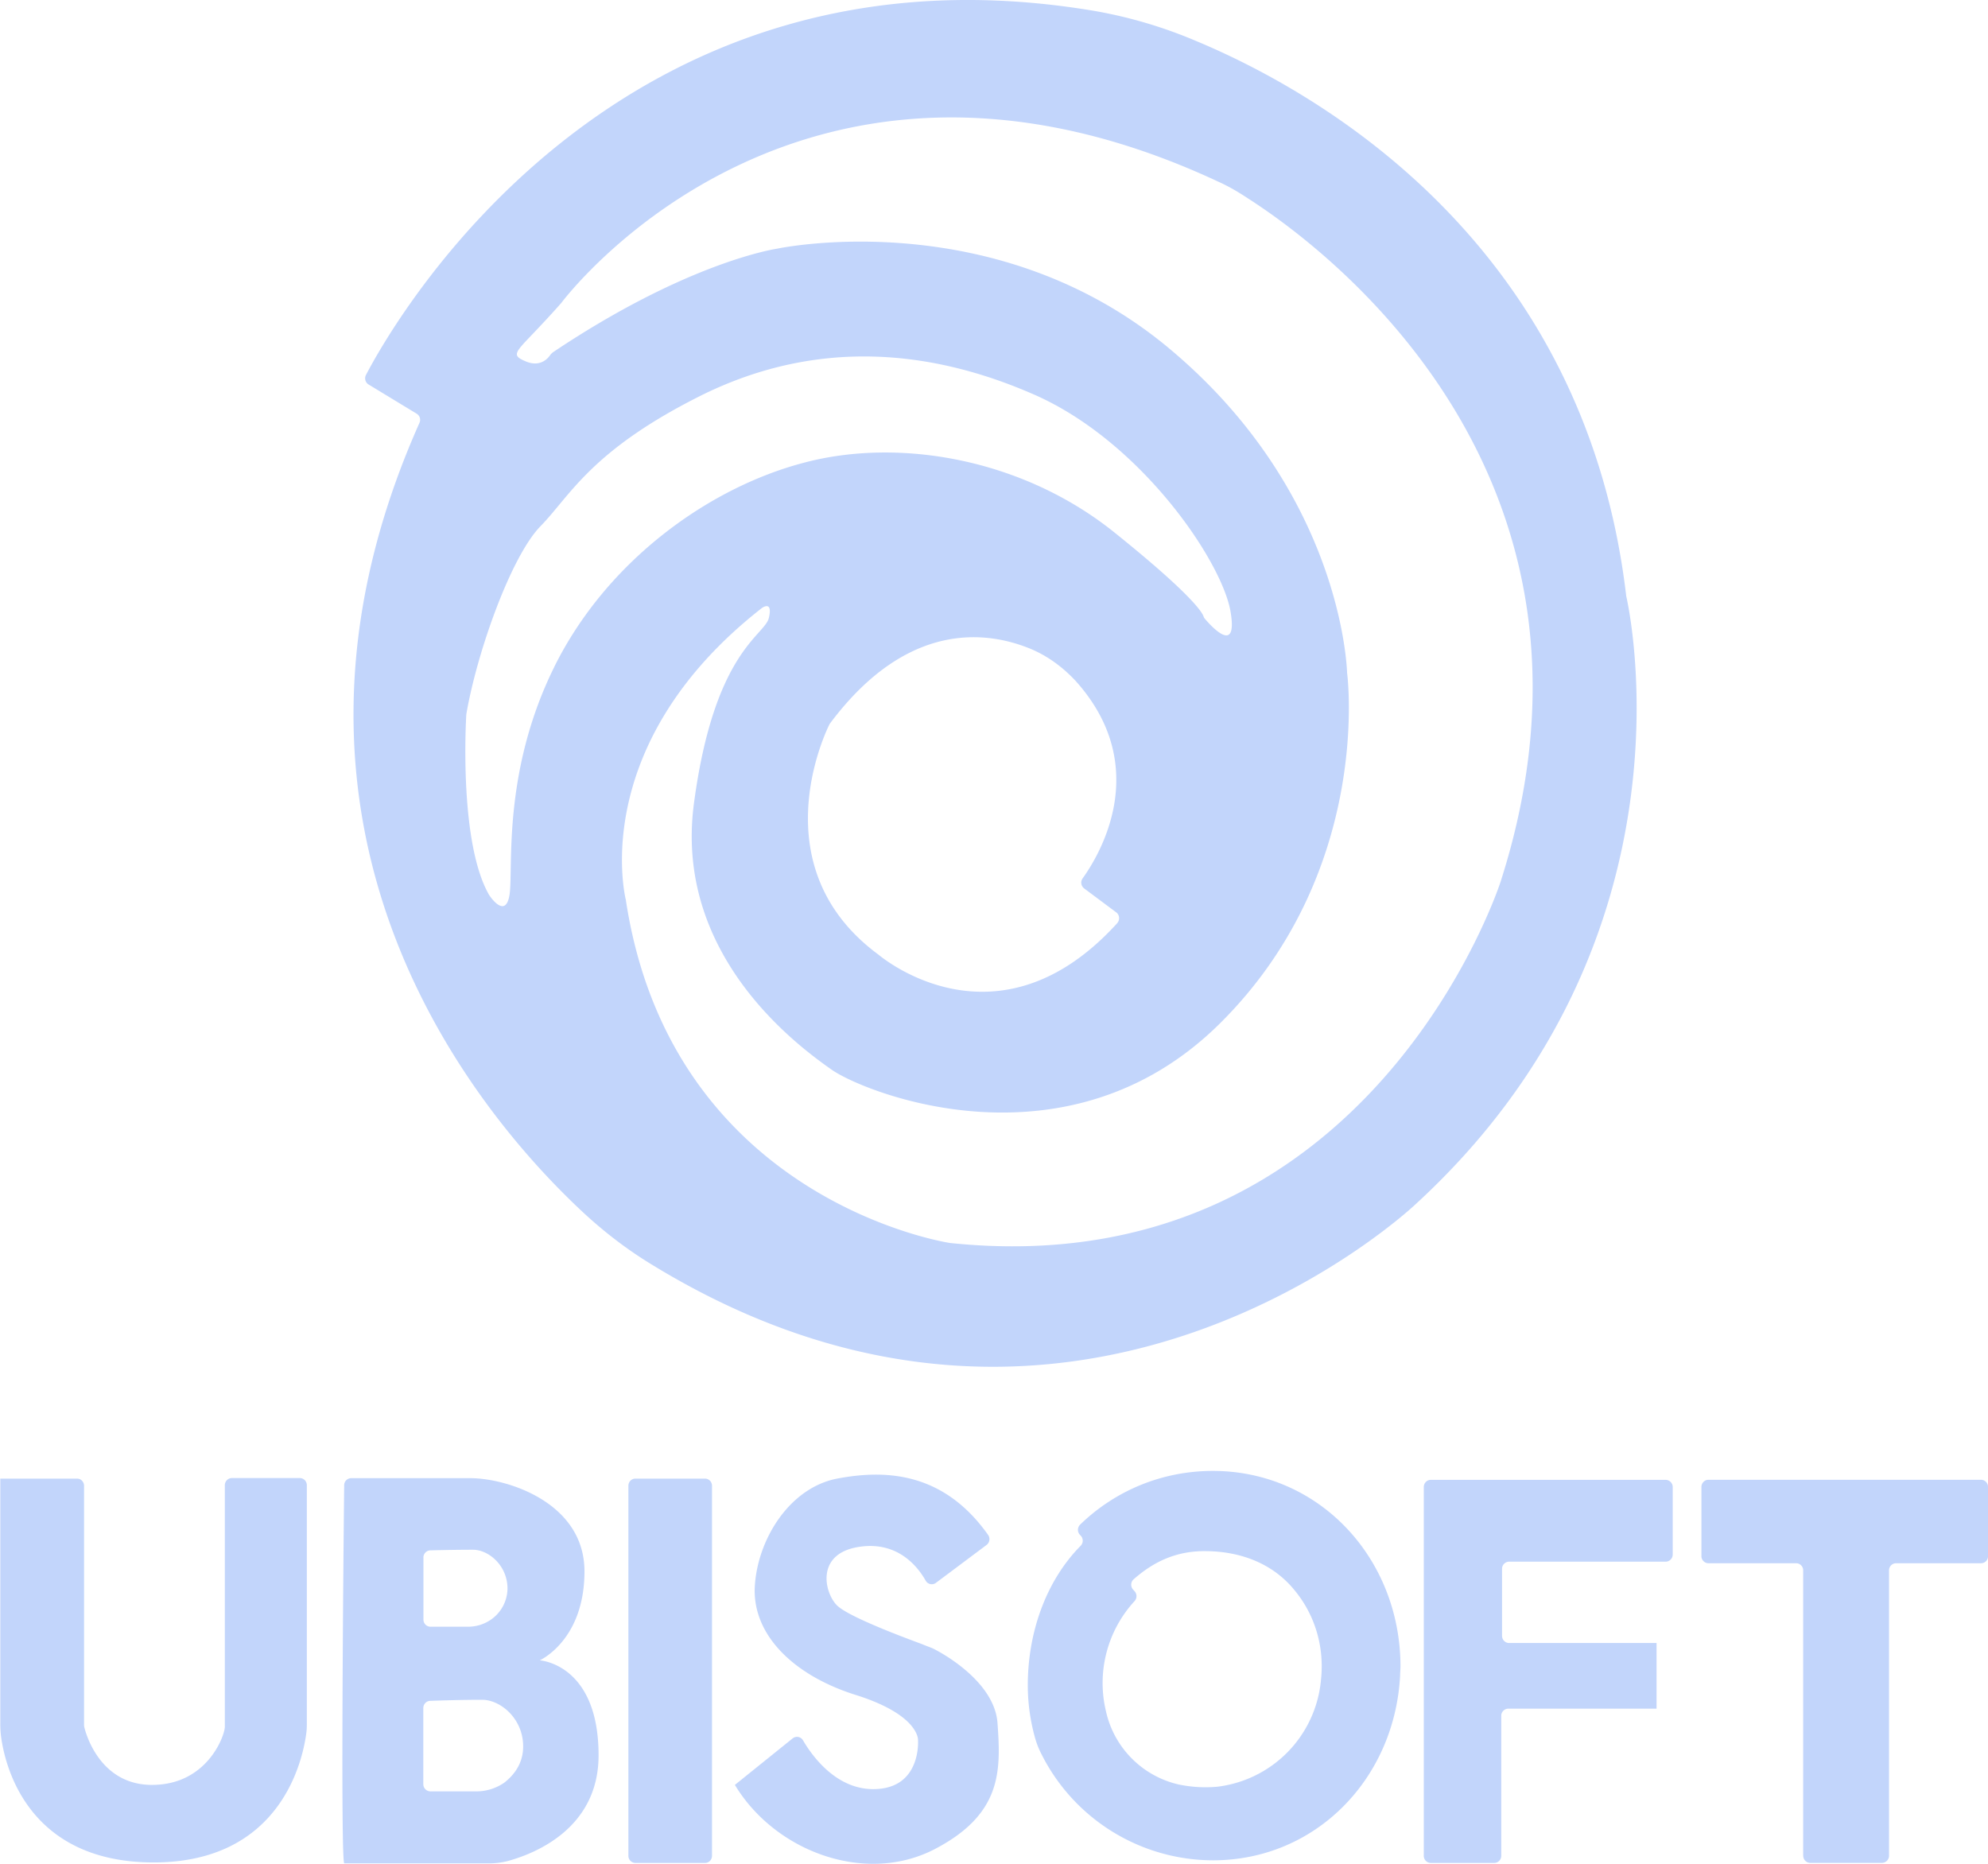 <?xml version="1.0" encoding="UTF-8"?>
<svg xmlns="http://www.w3.org/2000/svg" width="32" height="30" fill="none">
  <path d="M26.177 9.597C25.51 3.901 21.21 1.474 19.242.655A7.447 7.447 0 0017.63.178C9.922-1.13 6.345 5.166 5.891 6.035a.117.117 0 00.042.154l.774.47c.05.03.07.094.045.147-2.966 6.655 1.057 11.25 2.657 12.73.326.3.68.572 1.06.805 6.875 4.229 12.322-.962 12.322-.962 4.693-4.31 3.386-9.782 3.386-9.782zm-17.256 1.14c-.847 1.711-.654 3.267-.72 3.67-.063.377-.296.046-.324.004a.027.027 0 00-.006-.009c-.48-.84-.373-2.774-.365-2.902l.002-.014c.174-1.003.72-2.532 1.192-3.016.48-.49.807-1.22 2.607-2.115 1.806-.887 3.627-.757 5.347 0 1.72.758 3.02 2.688 3.154 3.493.12.714-.322.22-.415.11a.094.094 0 01-.02-.036c-.021-.063-.188-.352-1.45-1.364-1.48-1.18-3.455-1.514-4.975-1.112-1.533.399-3.18 1.579-4.027 3.29zm9.063 4.122c-1.912 2.104-3.773.567-3.846.505a.019.019 0 00-.006-.004c-1.875-1.391-.863-3.536-.782-3.698.003-.007.007-.012.011-.018 1.259-1.683 2.555-1.478 3.228-1.2.28.117.526.3.734.526 1.233 1.384.369 2.8.104 3.168a.117.117 0 00.024.162l.517.386c.054.04.062.121.015.173zm6.174-.677s-2.088 6.534-8.868 5.825c0 0-4.47-.668-5.214-5.507l-.001-.01c-.028-.114-.584-2.535 2.191-4.705l.01-.006c.029-.018.16-.088.1.167-.066.286-.88.532-1.206 2.987-.327 2.456 1.693 3.915 2.214 4.283.52.368 3.8 1.698 6.26-.75 2.402-2.39 2.059-5.47 2.042-5.616l-.002-.011c-.004-.138-.116-2.938-2.867-5.233-2.773-2.314-6.191-1.627-6.305-1.604l-.005.001c-.07.011-1.466.236-3.591 1.657a.232.232 0 00-.06.055c-.04.061-.167.198-.393.102-.227-.095-.18-.136.113-.443.27-.283.428-.462.45-.488l.006-.006c.108-.144 3.89-5.08 10.58-1.955.166.075.319.164.472.266 1.252.8 6.167 4.443 4.074 10.99zM0 23.8h1.24c.063 0 .113.051.113.116v3.853c0 .01.002.02.003.028.028.118.256.933 1.09.933.894 0 1.173-.799 1.173-.935v-3.888c0-.064.051-.116.114-.116h1.093c.063 0 .113.052.113.116v3.806c0 .055 0 .11-.006.164-.053.436-.4 2.101-2.46 2.101-1.922 0-2.348-1.398-2.441-1.93a1.615 1.615 0 01-.027-.314v-3.936L0 23.8zm8.688 2.925s.72-.32.72-1.432c0-1.112-1.253-1.5-1.834-1.5h-1.92a.113.113 0 00-.114.114c-.01.847-.06 6.086.002 6.086h2.333c.1 0 .207-.013.307-.04.42-.116 1.453-.518 1.453-1.699 0-1.474-.947-1.529-.947-1.529zm-1.873-1.654c0-.063.05-.114.11-.116.149-.004.423-.01.69-.01.247 0 .554.251.554.626a.617.617 0 01-.254.49.648.648 0 01-.38.123H6.93a.114.114 0 01-.114-.115v-.998zm.853 3.763h-.741a.115.115 0 01-.113-.116v-1.225c0-.063.048-.113.109-.116.17-.006.51-.017.838-.017.293 0 .66.3.66.751 0 .28-.153.464-.3.58a.785.785 0 01-.453.143zm2.56-5.034h1.12c.063 0 .113.051.113.116v5.955c0 .064-.05.115-.113.115h-1.12a.114.114 0 01-.113-.115v-5.955c0-.065.05-.116.113-.116zm1.601 4.93l.929-.748a.112.112 0 01.168.031c.142.243.526.785 1.13.785.781 0 .721-.792.721-.792s.02-.402-1-.723c-1.02-.32-1.673-.983-1.627-1.753.047-.764.566-1.589 1.334-1.732.744-.139 1.69-.124 2.421.908a.118.118 0 01-.025.162l-.815.61a.112.112 0 01-.165-.036c-.116-.206-.42-.61-1.003-.552-.781.075-.635.737-.427.948.187.191 1.154.545 1.374.627.032.014.132.052.169.067l.008.004c.225.112.996.568 1.036 1.206.054.764.074 1.466-1.033 2.033-1.109.559-2.549.026-3.195-1.045zm14.836-1.227h-2.387a.114.114 0 00-.113.116v2.252a.114.114 0 01-.114.115h-1.02a.114.114 0 01-.113-.115v-5.935c0-.064.05-.116.113-.116h3.78c.063 0 .114.052.114.116v1.085a.115.115 0 01-.114.116h-2.52a.114.114 0 00-.113.115v1.078c0 .064.05.116.113.116h2.374v1.057zm2.36 2.366v-4.59a.114.114 0 00-.113-.117H27.5a.114.114 0 01-.113-.115v-1.112c0-.064.05-.116.113-.116h4.388c.062 0 .113.052.113.116v1.112c0 .064-.05.115-.113.115H30.52a.114.114 0 00-.113.116v4.591a.115.115 0 01-.114.116H29.14a.114.114 0 01-.114-.116zm-9.502-6.193c-.83 0-1.583.327-2.136.864a.118.118 0 00-.003.166l.01.01a.118.118 0 010 .166c-.553.56-.85 1.387-.85 2.245 0 .287.04.566.113.833.026.095.06.184.106.273a3.097 3.097 0 002.76 1.711c1.66 0 2.927-1.316 3.014-2.973 0-.055.006-.102.006-.157-.006-1.732-1.306-3.138-3.02-3.138zm.074 5.083c-.213.02-.42.006-.621-.035a1.554 1.554 0 01-1.174-1.18 1.948 1.948 0 01.461-1.773.118.118 0 00.002-.156l-.027-.03a.117.117 0 01.01-.165c.319-.28.677-.453 1.142-.453.586 0 1.107.205 1.453.636.314.381.48.893.42 1.439a1.904 1.904 0 01-1.666 1.717zm7.068-1.325v-.908.908z" fill="#C2D5FB"></path>
</svg>
